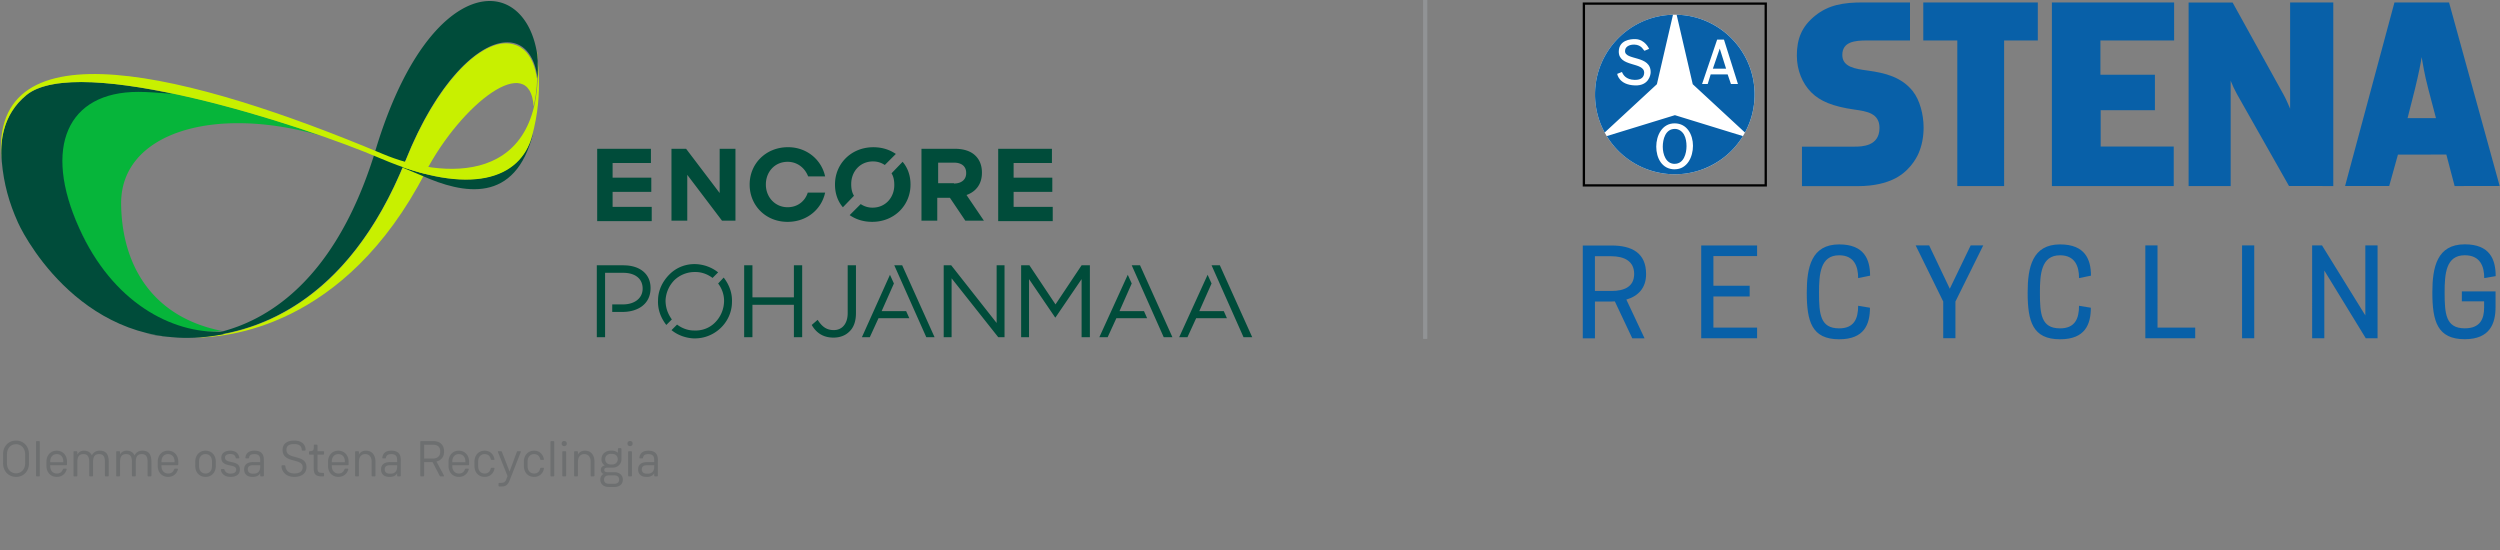 <svg width="595" height="131" fill="none" xmlns="http://www.w3.org/2000/svg"><rect width="100%" height="100%" fill="#808080" stroke="none"/><path d="M339.2 0v80.65" stroke="#919395" stroke-miterlimit="10"/><path d="M203.25 46.6c-.47-.75-.66-1.69-.66-2.73v-.09c0-2.91 2.07-5.36 5.17-5.36 1.03 0 1.97.28 2.82.85l2.63-2.63c-1.5-1.03-3.29-1.6-5.36-1.6-5.27 0-9.12 3.95-9.12 8.84v.09c0 2.07.66 3.95 1.88 5.36l2.63-2.73h.01zm8.931-5.36c.47.75.66 1.69.66 2.73v.09c0 2.91-2.07 5.36-5.17 5.36a4.95 4.95 0 01-2.82-.85l-2.63 2.63c1.5 1.03 3.29 1.6 5.36 1.6 5.27 0 9.12-3.95 9.12-8.84v-.09c0-2.07-.66-3.95-1.88-5.36l-2.63 2.73h-.01zm-63.751 21.9h-6.39v17.11h1.97V64.93h4.33c2.73 0 4.61 1.32 4.61 3.76 0 2.26-1.88 3.76-4.7 3.76h-2.54v1.79h2.44c3.67 0 6.68-1.88 6.68-5.64v-.09c0-3.29-2.54-5.36-6.39-5.36l-.01-.01zm94.6 0H245l6.21 9.31 6.21-9.31h1.97v17.11h-1.97V66.43l-6.21 9.12h-.09l-6.21-9.12v13.82h-1.88V63.14zm33.94 17.12h2.07l-7.71-17.12h-1.98l7.62 17.12zm-4.7-6.21h-5.83l2.91-6.58-.94-2.07-6.77 14.86h1.98l2.07-4.52h7.33l-.75-1.69zm-51.81 6.21h1.97l-7.71-17.12h-1.88l7.62 17.12zm-4.8-6.21h-5.83l2.92-6.58-.94-2.07-6.68 14.86h1.88l2.07-4.52h7.34l-.76-1.69zm80.3 6.21h2.07l-7.71-17.12h-1.97l7.61 17.12zm-4.7-6.21h-5.83l2.92-6.58-.94-2.07-6.77 14.86h1.97l2.07-4.52h7.33l-.75-1.69zM159.81 35.41h3.48l7.99 10.53V35.41h3.76v17.11h-3.2l-8.27-10.91v10.91h-3.76V35.41zm59.61 0h7.8c2.16 0 3.86.56 4.98 1.69.94.94 1.5 2.26 1.5 3.95v.09c0 2.73-1.5 4.51-3.67 5.27l4.14 6.11h-4.42l-3.67-5.45h-3.01v5.45h-3.76V35.41h.11zm7.62 8.27c1.79 0 2.91-.94 2.91-2.44v-.09c0-1.6-1.13-2.44-2.91-2.44h-3.76v4.89h3.76v.09-.01zm10.44-8.27h12.88v3.39h-9.12v3.48h9.21v3.39h-9.21v3.57h9.31v3.39h-12.98V35.42h-.09v-.01zm-95.44 0h12.88v3.39h-9.12v3.48h9.21v3.39h-9.21v3.57h9.31v3.39h-12.98V35.42h-.09v-.01zm50.21 10.43c-.66 2.07-2.44 3.48-4.8 3.48-3.01 0-5.17-2.44-5.17-5.36v-.09c0-2.91 2.07-5.36 5.17-5.36 2.35 0 4.14 1.5 4.89 3.48h4.04c-.85-3.95-4.33-6.96-8.84-6.96-5.27 0-9.12 3.95-9.12 8.84v.09c0 4.89 3.76 8.84 9.03 8.84 4.61 0 8.09-3.01 8.93-6.96h-4.14.01zm32.35 17.3h1.79l10.81 13.73V63.14h1.88v17.11h-1.5l-11.1-14.01v14.01h-1.88V63.14zm-47.49 0h1.97v7.62h9.87v-7.62h1.97v17.11h-1.97v-7.71h-9.87v7.71h-1.97V63.14zm16.08 14.2l1.41-1.22c1.03 1.6 2.07 2.44 3.86 2.44 1.88 0 3.29-1.41 3.29-4.04V63.14h1.97v11.38c0 1.97-.56 3.48-1.6 4.42-.94.94-2.26 1.41-3.76 1.41-2.54 0-4.14-1.22-5.17-3.01zm-34.79-5.83c.09-1.88.85-3.57 2.16-4.89a7.02 7.02 0 014.8-1.88h.19c1.5 0 2.91.56 4.04 1.41l1.32-1.32c-1.5-1.22-3.39-1.88-5.27-1.97-2.35-.09-4.61.75-6.3 2.44-1.69 1.69-2.73 3.86-2.73 6.21-.09 2.16.66 4.14 1.97 5.83l1.32-1.32c-1.03-1.41-1.5-2.91-1.5-4.51zm12.51-4.04c.94 1.22 1.5 2.82 1.41 4.42a7.349 7.349 0 01-2.16 4.89c-1.32 1.32-3.1 1.97-4.98 1.88-1.5 0-2.91-.56-4.04-1.41l-1.32 1.32c1.5 1.22 3.39 1.88 5.27 1.97h.28c2.26 0 4.42-.85 6.11-2.44 1.69-1.59 2.73-3.86 2.73-6.21.09-2.16-.66-4.14-1.97-5.83l-1.32 1.41h-.01zm-43.07-54.63c-1.22-7.9-5.64-12.6-11.28-12.6-8.37 0-19.56 10.25-27.17 35.45-.09.19-.09.38-.19.66-14.29 46.07-44.01 44.76-52.19 43.44-1.32-.19-2.16-.47-2.16-.47s.94.28 2.54.47c9.12 1.41 40.9 2.82 58.77-40.81.09-.28.19-.56.38-.85 11.66-29.24 29.34-35.45 31.41-19.46.09-1.69.09-3.67-.09-5.83h-.02z" fill="#004C3A"/><path d="M76.41 32.3a280.7 280.7 0 00-8.37-2.82c-8.56-2.73-17.96-5.36-26.89-7.24-2.91-.38-5.74-.56-8.46-.56-16.83 0-22.75 13.16-14.01 32.44 8.37 18.52 21.63 26.05 34.13 24.64-16.17-3.2-23.79-15.14-23.98-30.18-.19-16.93 22-23.7 47.58-16.27v-.01z" fill="#06B53A"/><path d="M96.53 38.23C82.61 73.02 59.95 79.7 46.32 80.35c7.24 0 35.64-2.07 54.91-39.3 8.65-16.55 25.01-28.96 25.76-15.7.47-1.97.75-4.04.85-6.49 0-.09 0-.28-.09-.38 0-.19-.09-.28-.09-.47v-.09c-.56-3.2-1.88-5.45-3.67-6.58 0 0-.09 0-.09-.09-.19-.09-.38-.19-.56-.28-.85-.38-1.79-.66-2.82-.66-6.49-.09-16.45 9.12-23.98 27.93" fill="#C8F000"/><path d="M18.86 54.31c-8.74-19.28-2.82-32.44 14.01-32.44 2.26 0 4.61.19 7.05.38.47 0 .94 0 1.41.09-8.09-1.69-15.7-2.82-22-2.82-5.74 0-10.34.94-12.98 3.1C.71 27.32-.04 33.24.43 38.51c.47 5.17 1.69 9.68 3.86 14.48 2.16 4.8 17.68 32.72 48.99 26.52-.56-.09.09-.47-.38-.56-12.13.47-26.14-7.05-34.04-24.64zM126.62 32.4c-2.82 9.59-13.54 14.01-33 6.58 2.54 1.03 5.64 2.35 6.77 2.82 9.87 4.42 22.28 6.86 26.52-10.16-.09.19-.19.47-.28.75" fill="#004C3A"/><path d="M127.84 12.28c2.63 32.91-23.22 30.09-36.76 24.35C45.57 17.54-2.76 5.04.34 38.23c-.28-3.76 0-10.81 5.92-15.61 12.32-10.06 65.35 6.96 84.44 15.14 21.34 9.12 33.19 4.8 35.92-5.36 3.01-10.91.94-19.18 1.22-20.12z" fill="#C8F000"/><path d="M379.62 22.49c0-10.49 8.5-18.99 18.99-18.99 10.49 0 18.99 8.5 18.99 18.99 0 10.49-8.5 18.99-18.99 18.99-10.49 0-18.99-8.5-18.99-18.99z" fill="#fff"/><path d="M376.69 44.4h43.83V.58h-43.83V44.4zm43.28-.55h-42.73V1.13h42.73v42.73-.01z" fill="#000"/><path d="M381.91 31.54a18.907 18.907 0 01-2.29-9.05c0-10.34 8.27-18.75 18.55-18.98l-3.83 16.53-12.43 11.5zm32.9.85a18.82 18.82 0 01-6.68 6.52c-8.94 5.19-20.36 2.26-25.72-6.52l16.22-4.98 16.18 4.98zm.49-.85c1.46-2.69 2.29-5.77 2.29-9.05 0-10.34-8.27-18.75-18.55-18.98l3.83 16.53 12.43 11.5z" fill="#0860A8"/><path d="M392.491 11.63l-1.09.45c-.27-.06-.6-1.4-2.43-1.47-.46-.02-2.16.1-2.21 1.52-.08 2.33 6.24.92 6.09 5.16-.02.6-.49 3.16-3.74 3.04-3.86-.13-4.22-2.75-4.22-2.75l1.14-.45c.27.69.94 1.81 2.97 1.88 1.74.06 2.28-.78 2.31-1.66.09-2.71-6.18-1.25-6.04-5.19.09-2.52 2.64-2.9 3.98-2.85 2.3.08 3.23 2.31 3.23 2.31m17.82-2.2l3.33 10.57h-1.67l-.78-2.28h-4.04l-.71 2.29h-1.34l3.59-10.58h1.62zm-1 2.14l-1.64 4.79h3.15l-1.51-4.79zM398.58 39c-2.13 0-2.84-2.34-2.84-4.08 0-1.74.62-4.24 2.87-4.24.94 0 1.72.56 2.18 1.35.46.81.6 1.85.6 2.75 0 1.74-.65 4.21-2.81 4.21m0 1.3c3.02 0 4.35-2.99 4.35-5.59 0-2.6-1.38-5.34-4.37-5.34s-4.37 2.9-4.37 5.55 1.33 5.39 4.38 5.39" fill="#fff"/><path d="M455.32 21.79c-2.73-3.47-6.64-4.42-10.75-4.99-3.03-.41-6.1-.84-6.1-3.72 0-3.16 3.01-3.45 5.82-3.45h10.29V.58h-11.21c-4.67 0-8.18.59-11.37 3.16-3.2 2.58-4.35 5.52-4.35 9.49 0 3.52 1.34 6.66 3.43 8.75 2.08 2.09 5.13 3.37 10.29 4.1 2.9.41 5.95.85 5.95 4.36 0 4.43-4.26 4.46-6.01 4.46h-12.44v9.4h13.34c4.08 0 6.72-.88 8.11-1.49 3.98-1.72 5.77-5.12 6.26-6.23.82-1.84 1.24-3.98 1.24-6.24 0-3.12-.94-6.55-2.5-8.53M457.74.59v9.04h8.1v34.65h11.14V9.63H485V.58h-27.26v.01zm87.31.01v25.27c-.38-.9-.99-2.31-1.48-3.2L531.36.6h-10.47v43.68h10.01V19.22c.39.99.99 2.28 1.48 3.15l12.4 21.89 10.54.02V.59h-10.27V.6zm37.18 36.18l1.97 7.5 10.72-.02L582.87.58h-12.99l-11.75 43.68h10.5l2.08-7.46 11.5-.02h.02zM488.35.59v43.69h29v-9.4h-17.39v-8.66h12.91v-8.43H499.9V9.63h17.54V.59h-29.09zm91.41 27.52H573l1.75-6.88c.92-3.8 1.38-6.13 1.6-7.64.29 1.53.6 3.85 1.6 7.64l1.81 6.88zm6.15 43.6h5.31v1.49c0 2.65-.88 4.94-4.61 4.94-4.52 0-4.79-3.45-4.79-8.54 0-4.33.27-8.85 4.79-8.85 3.66 0 4.64 2.62 4.64 5.43l2.72-.46c0-3.94-1.34-7.57-7.35-7.57-6.62 0-7.72 5.46-7.72 11.44 0 6.87 1.19 11.14 7.72 11.14 6.01 0 7.32-3.78 7.32-7.63v-3.75h-8.02v2.35l-.01.01zm-22.96-13.3v16.66l-10.31-16.66h-2.35V80.5h2.9V64.39l9.86 16.11h2.81V58.41h-2.91zM533.61 80.5h2.9V58.41h-2.9V80.5zm-11.15-2.53h-8.97V58.41h-2.9V80.5h11.87v-2.53zm-27.65-5.19c0 3.08-.98 5.37-4.52 5.37-4.52 0-4.79-3.42-4.79-8.51 0-4.33.27-8.88 4.79-8.88 3.57 0 4.52 2.62 4.52 5.43l2.84-.58c0-3.87-1.4-7.44-7.35-7.44-6.62 0-7.72 5.46-7.72 11.47 0 6.87 1.19 11.11 7.72 11.11 5.95 0 7.32-3.54 7.32-7.51l-2.81-.46zm-38.88-14.37l6.56 13.36v8.73h2.9v-8.73l6.62-13.36h-2.99l-4.97 10.31-4.91-10.31h-3.21zm-13.69 14.37c0 3.08-.98 5.37-4.52 5.37-4.52 0-4.79-3.42-4.79-8.51 0-4.33.27-8.88 4.79-8.88 3.57 0 4.52 2.62 4.52 5.43l2.84-.58c0-3.87-1.4-7.44-7.35-7.44-6.62 0-7.72 5.46-7.72 11.47 0 6.87 1.19 11.11 7.72 11.11 5.95 0 7.32-3.54 7.32-7.51l-2.81-.46zm-24.05 5.19h-10.4v-7.41h8.63V68h-8.63v-7.05h10.4v-2.53h-13.3v22.09h13.3v-2.54zm-34.78-16.99c3.2 0 5.52 1.19 5.52 4.21s-2.29 4.06-5.43 4.06h-3.91v-8.27h3.82zm7.99 19.53l-4.33-9.21c2.84-.82 4.7-2.78 4.7-6.07 0-5.03-3.36-6.8-8.24-6.8h-6.83v22.09h2.9v-8.76h3.91c.4 0 .58 0 .82-.03l4.15 8.79h2.93l-.01-.01z" fill="#0860A8"/><path d="M.732 110.236c0 1.98 1.356 3.264 3.096 3.264s3.072-1.284 3.072-3.264v-2.088c0-2.004-1.344-3.288-3.084-3.288-1.752 0-3.084 1.284-3.084 3.288v2.088zm.924-2.076c0-1.536.96-2.436 2.16-2.436 1.188 0 2.172.9 2.172 2.436v2.076c0 1.524-.984 2.412-2.16 2.412-1.2 0-2.172-.888-2.172-2.412v-2.076zm7.617 5.22c.12 0 .204-.072.204-.192v-7.992c0-.12-.084-.216-.204-.216H8.77c-.12 0-.192.096-.192.216v7.992c0 .12.072.192.192.192h.504zm2.681-2.664h3.792c.12 0 .204-.084.204-.204v-.588c0-1.644-1.056-2.664-2.448-2.664-1.38 0-2.448.996-2.448 2.676v.912c0 1.68 1.08 2.652 2.472 2.652.816 0 1.908-.396 2.292-1.644.024-.072.048-.132.048-.18a.133.133 0 00-.132-.132h-.564c-.108 0-.156.072-.192.132-.348.924-1.008 1.02-1.452 1.02-.888 0-1.572-.648-1.572-1.728v-.252zm0-.72v-.168c0-1.116.66-1.752 1.548-1.752.912 0 1.56.636 1.56 1.74v.18h-3.108zm6.453 3.192v-3.192c0-1.104.3-1.92 1.44-1.92 1.067 0 1.391.672 1.391 1.92v3.192c0 .12.073.192.192.192h.517c.108 0 .204-.072.204-.192v-3.192c0-1.212.335-1.92 1.427-1.92 1.152 0 1.393.792 1.393 1.92v3.192c0 .12.084.192.203.192h.505c.12 0 .204-.072.204-.192v-3.144c0-1.728-.456-2.784-2.16-2.784-.877 0-1.5.408-1.86 1.116-.348-.732-.985-1.116-1.86-1.116-.889 0-1.357.48-1.596.9v-.564c0-.12-.096-.216-.204-.216h-.505c-.12 0-.204.096-.204.216v5.592c0 .12.084.192.204.192h.505c.108 0 .204-.072.204-.192zm10.16 0v-3.192c0-1.104.3-1.92 1.44-1.92 1.068 0 1.392.672 1.392 1.92v3.192c0 .12.072.192.192.192h.516c.108 0 .204-.072.204-.192v-3.192c0-1.212.336-1.92 1.428-1.92 1.152 0 1.392.792 1.392 1.92v3.192c0 .12.084.192.204.192h.504c.12 0 .204-.072.204-.192v-3.144c0-1.728-.456-2.784-2.16-2.784-.876 0-1.5.408-1.86 1.116-.348-.732-.984-1.116-1.86-1.116-.888 0-1.356.48-1.596.9v-.564c0-.12-.096-.216-.204-.216h-.504c-.12 0-.204.096-.204.216v5.592c0 .12.084.192.204.192h.504c.108 0 .204-.072.204-.192zm9.872-2.472h3.792c.12 0 .204-.084.204-.204v-.588c0-1.644-1.056-2.664-2.448-2.664-1.38 0-2.448.996-2.448 2.676v.912c0 1.68 1.08 2.652 2.472 2.652.816 0 1.908-.396 2.292-1.644.024-.072.048-.132.048-.18a.133.133 0 00-.132-.132h-.564c-.108 0-.156.072-.192.132-.348.924-1.008 1.02-1.452 1.02-.888 0-1.572-.648-1.572-1.728v-.252zm0-.72v-.168c0-1.116.66-1.752 1.548-1.752.912 0 1.56.636 1.56 1.74v.18h-3.108zm8.029.852c0 1.68 1.056 2.652 2.448 2.652 1.38 0 2.449-.972 2.449-2.652v-.912c0-1.68-1.069-2.676-2.449-2.676-1.391 0-2.447.996-2.447 2.676v.912zm.9-.972c0-1.164.648-1.8 1.548-1.8s1.537.636 1.537 1.8v1.02c0 1.176-.637 1.8-1.537 1.8-.9 0-1.547-.624-1.547-1.8v-1.02zm6.188-.972c0-.672.66-.852 1.2-.852 1.056 0 1.26.516 1.344.888.024.108.06.156.169.156h.516c.084 0 .168-.06.168-.156v-.084c-.097-.324-.325-1.596-2.172-1.596-1.02 0-2.112.456-2.112 1.668 0 2.52 3.54 1.284 3.54 2.832 0 .72-.589.96-1.357.96-.911 0-1.307-.504-1.427-.948-.024-.096-.06-.144-.18-.144h-.505a.158.158 0 00-.156.12c-.012.036-.012.096-.012.132.12.828.9 1.62 2.268 1.62 1.224 0 2.256-.468 2.256-1.752 0-2.448-3.54-1.212-3.54-2.844zm8.374 1.812v.384c0 .708-.276 1.632-1.536 1.632h-.24c-.637 0-1.177-.312-1.177-.996 0-.708.373-1.02 1.369-1.02h1.584zm.876-1.128c0-1.032-.204-2.328-2.256-2.328-1.608 0-2.028.864-2.136 1.584-.013.036-.013.06-.013.084 0 .108.06.168.168.168h.517c.12 0 .168-.084.18-.156.096-.492.336-.864 1.284-.864 1.248 0 1.38.744 1.38 1.488v.408h-1.608c-1.117 0-2.22.348-2.22 1.764 0 1.188.84 1.764 1.944 1.764h.227c.696 0 1.392-.3 1.656-.888v.576c0 .12.084.192.204.192h.456c.12 0 .217-.072.217-.192v-3.6zm9.724-2.34c.108 0 .204-.084.204-.192 0-.888-.552-2.196-2.7-2.196-1.62 0-2.772.672-2.772 2.22 0 3.3 4.776 1.86 4.776 4.092 0 1.104-.852 1.512-1.98 1.512-1.764 0-2.124-1.236-2.136-1.764-.012-.096-.084-.192-.204-.192h-.516a.195.195 0 00-.204.204c0 .996.78 2.568 3.048 2.568 1.416 0 2.892-.612 2.892-2.328 0-3.168-4.764-1.668-4.764-4.092 0-1.104.768-1.392 1.86-1.392 1.392 0 1.74.648 1.788 1.38.024.12.084.18.204.18h.504zm4.39 6.132c.12 0 .203-.072.203-.192v-.432c0-.12-.084-.216-.204-.216h-.24c-.996 0-1.116-.288-1.116-1.356v-2.976h1.356c.12 0 .204-.084.204-.204v-.408c0-.12-.084-.216-.204-.216h-1.356v-1.344c0-.12-.084-.216-.204-.216h-.48c-.12 0-.192.096-.192.216v.444c0 .756-.312.9-.948.9-.12 0-.192.096-.192.216v.408c0 .12.072.204.192.204h.924v3.06c0 1.404.276 2.112 1.92 2.112h.336zm2.054-2.664h3.792c.12 0 .204-.084.204-.204v-.588c0-1.644-1.056-2.664-2.448-2.664-1.38 0-2.448.996-2.448 2.676v.912c0 1.68 1.08 2.652 2.472 2.652.816 0 1.908-.396 2.292-1.644.024-.072.048-.132.048-.18a.133.133 0 00-.132-.132h-.564c-.108 0-.156.072-.192.132-.348.924-1.008 1.02-1.452 1.02-.888 0-1.572-.648-1.572-1.728v-.252zm0-.72v-.168c0-1.116.66-1.752 1.548-1.752.912 0 1.56.636 1.56 1.74v.18h-3.108zm6.248 3.384c.108 0 .204-.072.204-.192v-3.312c0-1.164.612-1.8 1.5-1.8.912 0 1.524.636 1.524 1.8v3.312c0 .12.072.192.192.192h.504c.12 0 .216-.072.216-.192v-3.252c0-1.596-.78-2.676-2.256-2.676-.888 0-1.392.42-1.68.912v-.576c0-.12-.096-.216-.204-.216h-.504c-.12 0-.204.096-.204.216v5.592c0 .12.084.192.204.192h.504zm9.298-2.664v.384c0 .708-.277 1.632-1.537 1.632h-.24c-.636 0-1.176-.312-1.176-.996 0-.708.372-1.02 1.368-1.02h1.584zm.875-1.128c0-1.032-.204-2.328-2.256-2.328-1.608 0-2.028.864-2.136 1.584-.012.036-.012.06-.012.084 0 .108.06.168.168.168h.516c.12 0 .168-.084.18-.156.096-.492.336-.864 1.284-.864 1.248 0 1.38.744 1.38 1.488v.408h-1.608c-1.116 0-2.22.348-2.22 1.764 0 1.188.84 1.764 1.944 1.764h.228c.696 0 1.392-.3 1.656-.888v.576c0 .12.084.192.204.192h.456c.12 0 .216-.072.216-.192v-3.6zm5.549-3.744h2.112c.9 0 1.716.372 1.716 1.56v.192c0 1.044-.816 1.536-1.716 1.536h-2.112v-3.288zm0 4.14h2.016l1.68 3.24c.048.084.108.156.228.156h.66c.084 0 .144-.048.144-.132 0-.048-.024-.096-.06-.168l-1.728-3.24c1.236-.324 1.8-1.2 1.8-2.268v-.18c0-1.596-1.044-2.412-2.592-2.412h-2.868c-.108 0-.192.096-.192.216v7.992c0 .12.084.192.192.192h.504c.12 0 .216-.072.216-.192v-3.204zm6.706.732h3.792c.12 0 .204-.084.204-.204v-.588c0-1.644-1.056-2.664-2.448-2.664-1.38 0-2.448.996-2.448 2.676v.912c0 1.68 1.08 2.652 2.472 2.652.816 0 1.908-.396 2.292-1.644.024-.072.048-.132.048-.18a.133.133 0 00-.132-.132h-.564c-.108 0-.156.072-.192.132-.348.924-1.008 1.02-1.452 1.02-.888 0-1.572-.648-1.572-1.728v-.252zm0-.72v-.168c0-1.116.66-1.752 1.548-1.752.912 0 1.56.636 1.56 1.74v.18h-3.108zm6.152-.12c0-1.164.66-1.8 1.548-1.8.828 0 1.272.456 1.464 1.224.024.072.06.144.168.144h.576c.084 0 .132-.06.132-.132 0-.012 0-.048-.012-.072-.18-.936-.888-1.98-2.328-1.98-1.38 0-2.436.996-2.436 2.676v.912c0 1.68 1.068 2.652 2.448 2.652 1.488 0 2.172-1.128 2.304-1.872.012-.072.024-.12.024-.156a.133.133 0 00-.132-.132h-.576c-.096 0-.144.036-.168.132-.228.876-.732 1.224-1.452 1.224-.9 0-1.56-.624-1.56-1.8v-1.02zm5.556 5.904c1.212 0 1.572-.54 2.004-1.62l2.52-6.42a.883.883 0 00.072-.216c0-.084-.06-.144-.132-.144h-.612c-.084 0-.156.048-.204.168l-1.728 4.68-1.812-4.656c-.06-.144-.156-.192-.228-.192h-.6a.139.139 0 00-.144.144c0 .06.036.132.084.24l2.208 5.532-.252.696c-.192.528-.444.924-1.212.924h-.468a.195.195 0 00-.204.204v.456c0 .12.084.204.204.204h.504zm6.209-5.904c0-1.164.66-1.8 1.548-1.8.828 0 1.272.456 1.464 1.224.024.072.06.144.168.144h.576c.084 0 .132-.06.132-.132 0-.012 0-.048-.012-.072-.18-.936-.888-1.98-2.328-1.98-1.38 0-2.436.996-2.436 2.676v.912c0 1.68 1.068 2.652 2.448 2.652 1.488 0 2.172-1.128 2.304-1.872.012-.072.024-.12.024-.156a.133.133 0 00-.132-.132h-.576c-.096 0-.144.036-.168.132-.228.876-.732 1.224-1.452 1.224-.9 0-1.56-.624-1.56-1.8v-1.02zm6.144 3.504c.12 0 .204-.072.204-.192v-7.992c0-.12-.084-.216-.204-.216h-.504c-.12 0-.192.096-.192.216v7.992c0 .12.072.192.192.192h.504zm2.573-7.2c.36 0 .612-.252.612-.612a.586.586 0 00-.612-.612.586.586 0 00-.612.612c0 .36.252.612.612.612zm.252 7.2c.108 0 .204-.072.204-.192v-5.592c0-.12-.096-.216-.204-.216h-.504c-.12 0-.204.096-.204.216v5.592c0 .12.084.192.204.192h.504zm2.811 0c.108 0 .204-.072.204-.192v-3.312c0-1.164.612-1.8 1.5-1.8.912 0 1.524.636 1.524 1.8v3.312c0 .12.072.192.192.192h.504c.12 0 .216-.072.216-.192v-3.252c0-1.596-.78-2.676-2.256-2.676-.888 0-1.392.42-1.68.912v-.576c0-.12-.096-.216-.204-.216h-.504c-.12 0-.204.096-.204.216v5.592c0 .12.084.192.204.192h.504zm8.877 2.52c1.32 0 2.016-.768 2.016-1.74 0-.984-.696-1.776-2.016-1.776h-1.548c-.612 0-.852-.132-.852-.54 0-.372.252-.54.66-.54h1.236c1.32 0 2.184-.852 2.184-2.028v-2.412a.202.202 0 00-.204-.204h-.432a.202.202 0 00-.204.204v.9c-.408-.36-.9-.504-1.392-.504h-.324c-1.308 0-2.196.864-2.196 2.016 0 .612.192 1.08.768 1.512-.648.12-.924.54-.924 1.056 0 .408.18.756.624.96-.492.276-.744.744-.744 1.356 0 .948.684 1.74 2.016 1.74h1.332zm-.828-7.884h.264c.876 0 1.368.564 1.368 1.272-.012.72-.516 1.26-1.368 1.26h-.264c-.864 0-1.356-.552-1.356-1.272 0-.708.492-1.26 1.356-1.26zm-.384 5.112h1.08c.924 0 1.26.42 1.26 1.02 0 .6-.336.996-1.26.996h-1.08c-.912 0-1.248-.396-1.248-.996s.336-1.02 1.248-1.02zm4.94-6.948c.36 0 .612-.252.612-.612a.586.586 0 00-.612-.612.586.586 0 00-.612.612c0 .36.252.612.612.612zm.252 7.2c.108 0 .204-.072.204-.192v-5.592c0-.12-.096-.216-.204-.216h-.504c-.12 0-.204.096-.204.216v5.592c0 .12.084.192.204.192h.504zm5.499-2.664v.384c0 .708-.276 1.632-1.536 1.632h-.24c-.636 0-1.176-.312-1.176-.996 0-.708.372-1.02 1.368-1.02h1.584zm.876-1.128c0-1.032-.204-2.328-2.256-2.328-1.608 0-2.028.864-2.136 1.584-.012.036-.012.06-.012.084 0 .108.06.168.168.168h.516c.12 0 .168-.084.18-.156.096-.492.336-.864 1.284-.864 1.248 0 1.38.744 1.38 1.488v.408h-1.608c-1.116 0-2.22.348-2.22 1.764 0 1.188.84 1.764 1.944 1.764h.228c.696 0 1.392-.3 1.656-.888v.576c0 .12.084.192.204.192h.456c.12 0 .216-.072.216-.192v-3.6z" fill="#6D6F70"/></svg>